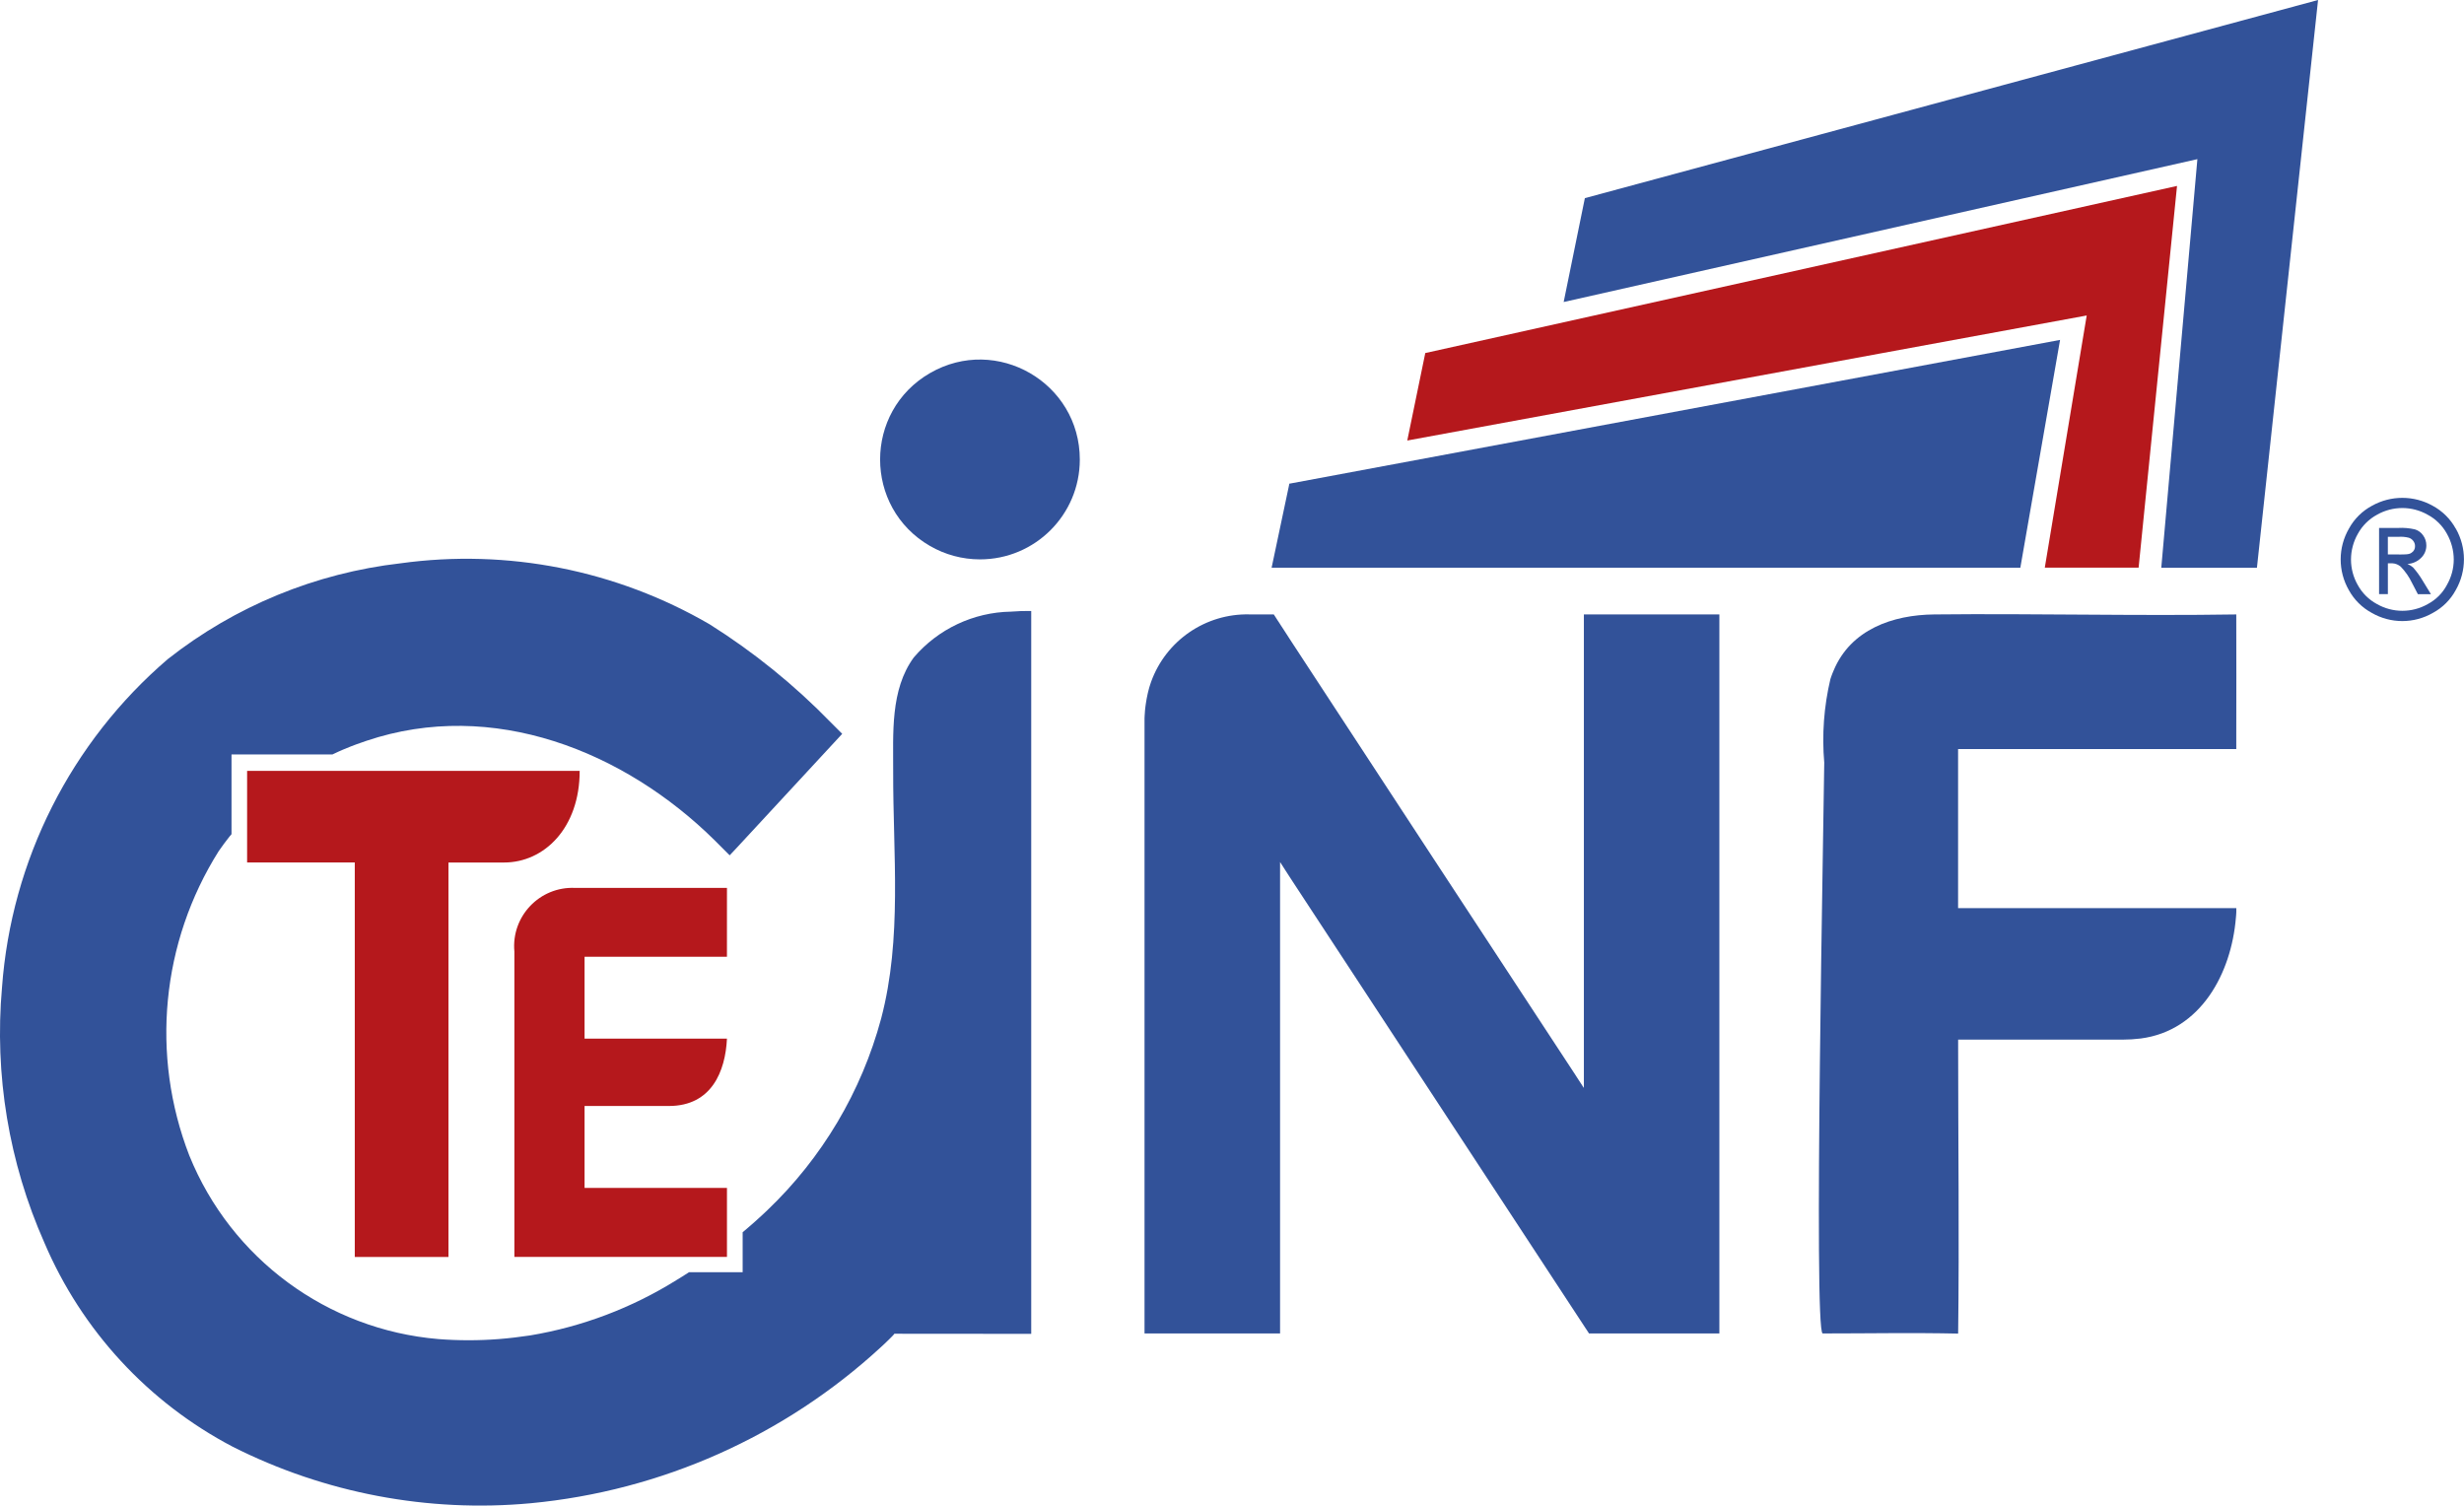<?xml version="1.0" encoding="UTF-8"?> <svg xmlns="http://www.w3.org/2000/svg" viewBox="0 0 250 152.8"><g transform="matrix(1.849, 0, 0, 1.849, -52.728, 0)"><path id="Trazado_30" data-name="Trazado 30" d="M 98.759 73.018 L 98.759 73.172 L 91.321 73.172 L 91.321 39.418 L 91.328 39.264 L 91.339 39.112 L 91.35 38.956 L 91.367 38.802 L 91.388 38.648 L 91.412 38.494 L 91.438 38.34 L 91.47 38.184 L 91.502 38.032 L 91.541 37.876 L 91.582 37.722 L 91.631 37.568 L 91.682 37.414 C 92.499 35.148 94.674 33.657 97.082 33.714 L 98.413 33.714 L 98.513 33.868 L 98.613 34.024 L 98.713 34.174 L 98.813 34.332 L 98.913 34.484 L 99.013 34.638 L 99.113 34.792 L 99.213 34.948 L 99.313 35.102 L 99.413 35.256 C 104.559 43.123 109.711 50.983 114.868 58.838 L 114.968 58.99 L 115.068 59.146 L 115.168 59.3 L 115.268 59.452 L 115.368 59.608 L 115.43 59.698 L 115.43 33.715 L 122.865 33.715 L 122.865 73.171 L 115.712 73.171 L 115.612 73.017 L 115.512 72.867 C 110.159 64.698 104.802 56.528 99.439 48.357 L 99.339 48.203 L 99.239 48.049 L 99.139 47.893 L 99.039 47.739 L 98.945 47.591 L 98.845 47.435 L 98.759 47.302 L 98.759 73.017 Z" fill="#325299" fill-rule="evenodd"></path><path id="Trazado_31" data-name="Trazado 31" d="M 77.585 73.187 L 77.585 73.206 L 77.485 73.315 C 77.425 73.373 77.361 73.441 77.285 73.515 L 77.077 73.715 L 76.863 73.915 C 71.564 78.799 64.81 81.811 57.635 82.488 C 52.003 83.009 46.338 81.935 41.288 79.388 C 36.653 76.959 33.001 73.002 30.951 68.188 C 29.002 63.792 28.203 58.973 28.627 54.183 C 29.137 47.204 32.413 40.718 37.727 36.165 C 41.414 33.263 45.835 31.444 50.497 30.91 C 56.365 30.101 62.335 31.28 67.456 34.257 C 69.879 35.782 72.112 37.59 74.108 39.643 L 74.308 39.843 L 74.508 40.043 L 74.708 40.243 L 74.731 40.269 C 72.801 42.353 70.871 44.439 68.941 46.526 L 68.753 46.726 L 68.565 46.926 L 68.557 46.933 L 68.549 46.926 L 68.349 46.726 L 68.149 46.526 L 67.949 46.326 L 67.749 46.126 C 62.78 41.213 55.549 38.32 48.628 40.65 C 48.435 40.716 48.247 40.785 48.057 40.85 C 47.867 40.915 47.715 40.985 47.544 41.05 C 47.373 41.115 47.232 41.185 47.077 41.25 L 46.758 41.4 L 41.221 41.4 L 41.221 45.774 C 41.183 45.821 41.144 45.866 41.108 45.908 C 41.072 45.95 41.008 46.043 40.954 46.108 L 40.802 46.308 C 40.753 46.376 40.708 46.443 40.659 46.508 C 40.61 46.573 40.559 46.641 40.516 46.708 C 37.369 51.707 36.771 57.9 38.905 63.408 C 41.199 69.07 46.48 72.963 52.567 73.479 C 53.674 73.565 54.785 73.565 55.892 73.479 C 56.465 73.434 57.037 73.364 57.608 73.279 C 60.461 72.803 63.192 71.77 65.645 70.238 L 65.97 70.038 L 66.284 69.838 L 66.323 69.812 L 69.269 69.812 L 69.269 67.617 L 69.277 67.61 L 69.514 67.41 L 69.745 67.21 L 69.972 67.01 L 70.192 66.81 L 70.41 66.61 L 70.622 66.41 C 73.628 63.542 75.788 59.904 76.868 55.893 C 78.032 51.485 77.516 46.859 77.529 42.353 C 77.537 40.267 77.358 37.853 78.661 36.075 C 79.996 34.512 81.936 33.598 83.991 33.563 C 84.35 33.533 84.721 33.522 85.104 33.527 L 85.104 73.193 Z" fill="#325299" fill-rule="evenodd"></path><path id="Trazado_32" data-name="Trazado 32" d="M 87.77 25.219 C 87.772 21.001 83.208 18.363 79.554 20.47 C 75.9 22.576 75.897 27.849 79.549 29.959 C 80.382 30.441 81.326 30.694 82.288 30.695 L 82.288 30.695 C 85.314 30.697 87.769 28.245 87.77 25.219 Z" fill="#325299" fill-rule="evenodd"></path><path id="Trazado_33" data-name="Trazado 33" d="M 134.655 33.716 C 140.176 33.658 145.707 33.804 151.229 33.716 C 151.24 35.98 151.229 38.24 151.229 40.505 L 151.229 41.105 L 135.964 41.105 L 135.964 49.833 L 151.231 49.833 L 151.231 50.051 L 151.222 50.207 C 151.222 50.207 151.209 50.35 151.209 50.357 C 150.957 53.415 149.281 56.557 145.984 56.986 C 145.652 57.027 145.318 57.048 144.984 57.048 L 135.967 57.048 L 135.967 57.448 C 135.967 62.684 136.033 67.939 135.967 73.179 C 133.496 73.124 131.009 73.171 128.534 73.171 C 128.025 73.12 128.603 44.293 128.62 41.854 C 128.487 40.315 128.602 38.765 128.958 37.262 L 129.011 37.106 C 129.03 37.055 129.052 37.006 129.069 36.952 C 129.088 36.9 129.109 36.848 129.133 36.798 C 130.072 34.54 132.38 33.738 134.655 33.716 Z" fill="#325299" fill-rule="evenodd"></path><path id="Trazado_34" data-name="Trazado 34" d="M 60.326 42.301 C 60.326 45.432 58.383 47.329 56.175 47.329 L 53.126 47.329 L 53.126 68.974 L 47.985 68.974 L 47.985 47.327 L 42.077 47.327 L 42.077 42.301 Z" fill="#b5181c" fill-rule="evenodd"></path><path id="Trazado_35" data-name="Trazado 35" d="M 68.407 52.501 L 60.594 52.501 L 60.594 56.994 L 68.408 56.994 C 68.322 58.781 67.569 60.689 65.224 60.689 L 60.594 60.689 L 60.594 65.183 L 68.408 65.183 L 68.408 68.97 L 56.743 68.97 L 56.743 52.214 C 56.564 50.281 58.133 48.635 60.072 48.722 L 68.408 48.722 Z" fill="#b5181c" fill-rule="evenodd"></path><path id="Trazado_36" data-name="Trazado 36" d="M 147.114 31.154 L 152.363 31.154 L 155.717 0 L 115.484 10.873 L 114.321 16.573 L 149.095 8.733 Z" fill="#325299" fill-rule="evenodd"></path><path id="Trazado_37" data-name="Trazado 37" d="M 147.978 10.203 L 145.87 31.15 L 140.722 31.15 L 143.022 17.312 L 105.739 24.173 L 106.727 19.373 Z" fill="#b5181c" fill-rule="evenodd"></path><path id="Trazado_38" data-name="Trazado 38" d="M 141.56 18.652 L 99.26 26.543 L 99.26 26.583 L 98.295 31.151 L 139.38 31.151 Z" fill="#325299" fill-rule="evenodd"></path><path id="Trazado_39" data-name="Trazado 39" d="M 163.269 29.002 C 162.976 28.473 162.538 28.039 162.005 27.752 C 160.971 27.175 159.712 27.175 158.678 27.752 C 158.144 28.037 157.705 28.471 157.414 29.002 C 156.809 30.045 156.805 31.332 157.405 32.379 C 157.694 32.907 158.13 33.341 158.659 33.628 C 159.699 34.231 160.983 34.231 162.023 33.628 C 162.552 33.342 162.987 32.908 163.273 32.379 C 163.872 31.333 163.872 30.048 163.273 29.002 Z M 162.786 32.102 L 162.786 32.102 C 162.55 32.545 162.187 32.908 161.744 33.144 C 160.877 33.641 159.811 33.641 158.944 33.144 C 158.501 32.905 158.137 32.543 157.896 32.102 C 157.652 31.676 157.524 31.193 157.524 30.702 C 157.526 30.204 157.657 29.715 157.905 29.283 C 158.149 28.843 158.513 28.482 158.956 28.243 C 159.816 27.755 160.869 27.755 161.729 28.243 C 162.174 28.48 162.541 28.841 162.784 29.283 C 163.03 29.716 163.161 30.204 163.163 30.702 C 163.162 31.194 163.031 31.677 162.784 32.102 Z" fill="#325299" fill-rule="evenodd"></path><path id="Trazado_40" data-name="Trazado 40" d="M 160.928 31.135 C 160.837 31.055 160.733 30.991 160.62 30.947 C 160.905 30.932 161.174 30.811 161.375 30.609 C 161.56 30.43 161.663 30.182 161.659 29.924 C 161.66 29.731 161.6 29.543 161.488 29.387 C 161.38 29.225 161.219 29.105 161.032 29.049 C 160.728 28.979 160.416 28.952 160.105 28.97 L 159.065 28.97 L 159.065 32.603 L 159.548 32.603 L 159.548 30.91 L 159.788 30.91 C 159.961 30.918 160.126 30.984 160.257 31.098 C 160.509 31.36 160.717 31.66 160.873 31.988 L 161.194 32.604 L 161.911 32.604 L 161.466 31.877 C 161.312 31.613 161.132 31.364 160.929 31.135 Z M 160.153 30.424 L 159.547 30.424 L 159.547 29.459 L 160.11 29.459 C 160.307 29.442 160.506 29.459 160.698 29.508 C 160.798 29.54 160.885 29.603 160.946 29.688 C 161.008 29.77 161.04 29.87 161.038 29.973 C 161.043 30.115 160.972 30.25 160.852 30.326 C 160.728 30.431 160.495 30.426 160.152 30.426 Z" fill="#325299" fill-rule="evenodd"></path></g></svg> 